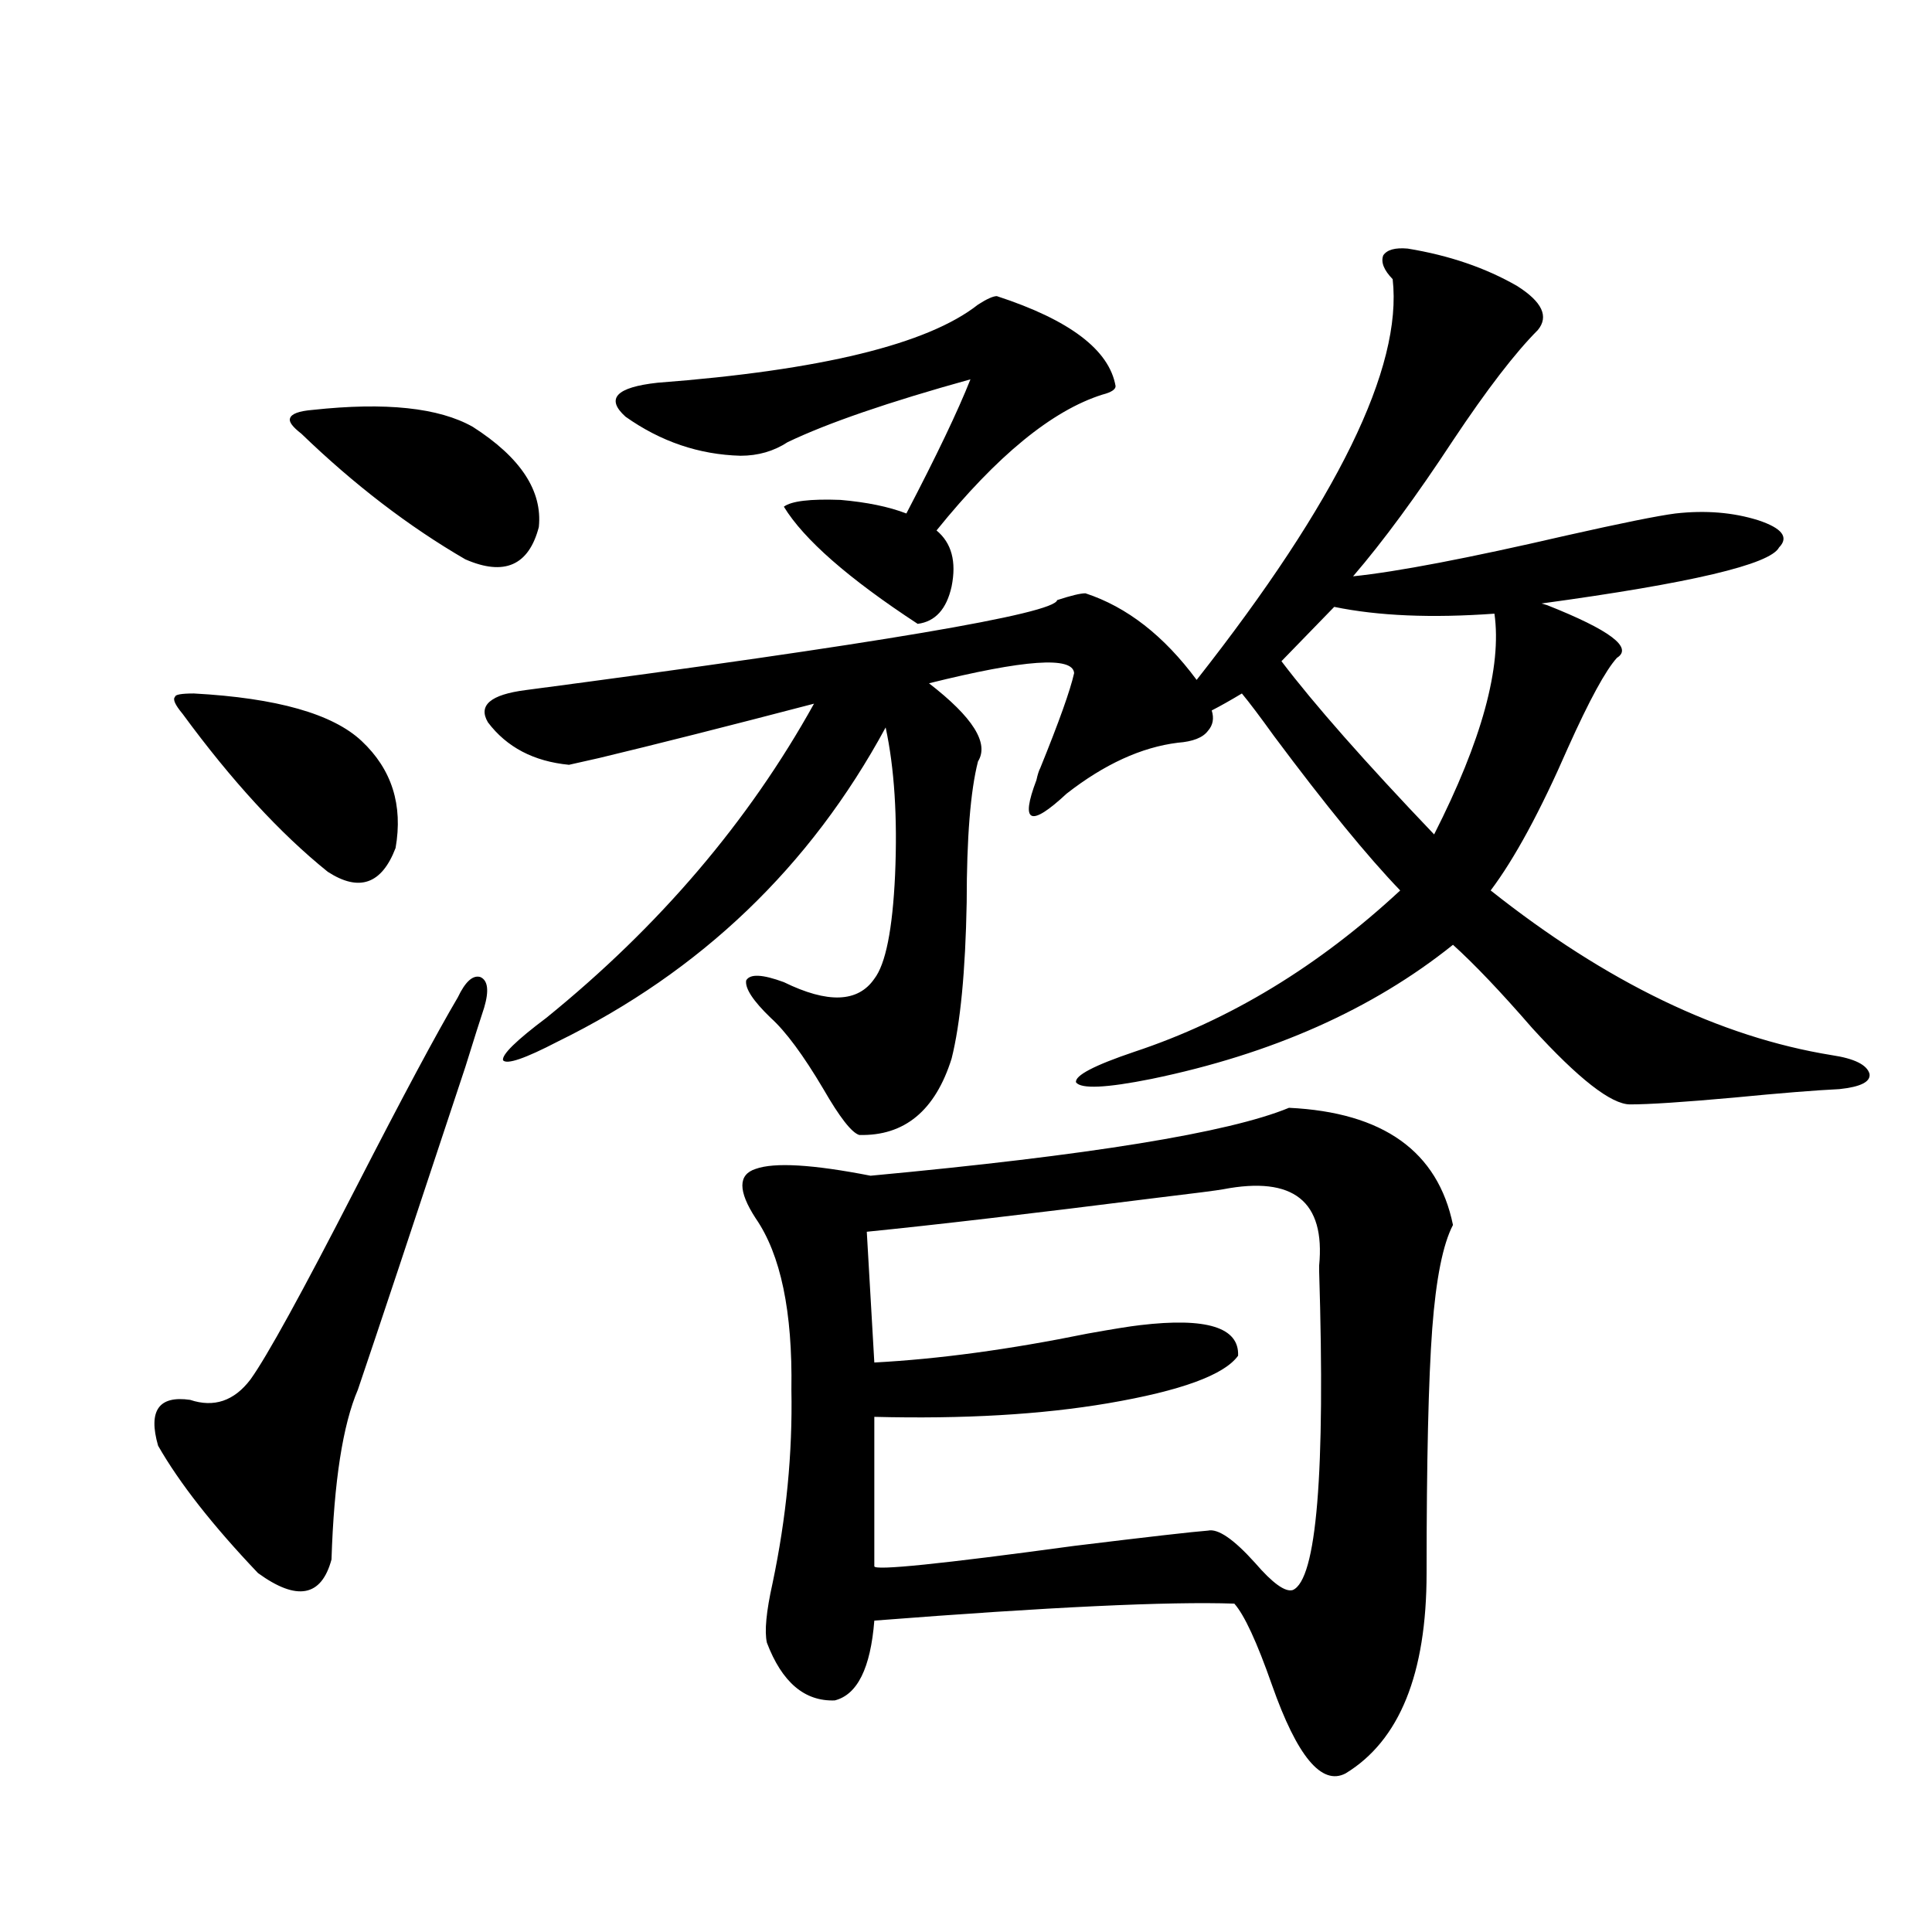 <?xml version="1.0" encoding="utf-8"?>
<!-- Generator: Adobe Illustrator 16.0.0, SVG Export Plug-In . SVG Version: 6.00 Build 0)  -->
<!DOCTYPE svg PUBLIC "-//W3C//DTD SVG 1.1//EN" "http://www.w3.org/Graphics/SVG/1.1/DTD/svg11.dtd">
<svg version="1.1" id="图层_1" xmlns="http://www.w3.org/2000/svg" xmlns:xlink="http://www.w3.org/1999/xlink" x="0px" y="0px"
	 width="1000px" height="1000px" viewBox="0 0 1000 1000" enable-background="new 0 0 1000 1000" xml:space="preserve">
<path d="M250.604,521.539c-1.951,5.864-5.213,16.122-9.756,30.762c-27.316,82.617-45.853,138.29-55.608,166.992
	c-7.805,18.169-12.362,47.461-13.658,87.891c-5.213,19.336-17.896,21.671-38.048,7.031c-23.414-24.609-40.654-46.582-51.706-65.918
	c-5.213-18.155,0.32-26.065,16.585-23.73c12.348,4.106,22.759,0.591,31.219-10.547c8.445-11.714,26.661-44.824,54.633-99.316
	c24.055-46.87,41.615-79.679,52.682-98.438c3.902-8.198,7.805-11.714,11.707-10.547C252.555,507.477,253.195,512.75,250.604,521.539
	z M100.363,358.941c42.926,2.349,71.858,10.547,86.827,24.609c15.609,14.653,21.463,33.11,17.561,55.371
	c-7.164,18.759-18.871,22.852-35.121,12.305c-24.725-19.913-49.755-47.159-75.12-81.738c-3.902-4.683-5.213-7.608-3.902-8.789
	C90.607,359.532,93.854,358.941,100.363,358.941z M161.825,212.164c37.713-4.093,65.364-1.168,82.925,8.789
	c24.71,15.82,36.097,33.109,34.146,51.855c-5.213,19.927-17.896,25.488-38.048,16.699c-29.268-16.987-57.56-38.672-84.876-65.039
	c-4.558-3.516-6.509-6.152-5.854-7.91C150.759,214.224,154.661,212.754,161.825,212.164z M728.641,128.668
	c21.463,3.516,40.319,9.97,56.584,19.336c13.003,8.212,16.585,15.82,10.731,22.852c-11.707,11.728-26.341,30.762-43.901,57.129
	c-18.871,28.715-36.097,52.157-51.706,70.313c22.759-2.335,59.511-9.366,110.241-21.094c28.612-6.44,47.469-10.245,56.584-11.426
	c15.609-1.758,29.908-0.577,42.926,3.516c12.348,4.106,15.93,8.789,10.731,14.063c-4.558,8.789-45.532,18.457-122.924,29.004
	l2.927,0.879c32.515,12.896,44.542,21.973,36.097,27.246c-5.854,6.454-14.313,21.973-25.365,46.582
	c-14.313,32.821-27.651,57.431-39.999,73.828c59.831,47.461,118.687,75.888,176.581,85.254c11.707,1.758,18.201,4.985,19.512,9.668
	c0.641,4.106-4.558,6.743-15.609,7.91c-12.362,0.591-30.578,2.06-54.633,4.395c-26.021,2.349-43.901,3.516-53.657,3.516
	s-26.676-13.184-50.73-39.551c-16.265-18.745-29.923-33.097-40.975-43.066c-41.63,33.398-93.656,56.552-156.094,69.434
	c-23.414,4.696-36.432,5.273-39.023,1.758c-0.655-3.516,9.421-8.789,30.243-15.82c49.42-16.397,95.272-44.233,137.558-83.496
	c-16.92-17.578-38.703-44.233-65.364-79.98c-7.164-9.956-12.683-17.276-16.585-21.973c-5.854,3.516-11.066,6.454-15.609,8.789
	c1.296,4.106,0.641,7.622-1.951,10.547c-2.606,3.516-7.805,5.575-15.609,6.152c-18.871,2.349-38.048,11.138-57.56,26.367
	c-18.871,17.578-24.069,15.243-15.609-7.031c0.641-2.925,1.296-4.972,1.951-6.152c9.756-24.019,15.609-40.43,17.561-49.219
	c-0.655-8.789-25.7-7.031-75.12,5.273c22.759,17.578,31.219,31.063,25.365,40.43c-3.902,15.243-5.854,39.551-5.854,72.949
	c-0.655,35.747-3.262,62.704-7.805,80.859c-8.46,26.958-24.39,40.142-47.804,39.551c-3.902-1.167-10.091-9.077-18.536-23.73
	c-10.411-17.578-19.512-29.883-27.316-36.914c-9.115-8.789-13.338-15.229-12.683-19.336c1.951-3.516,8.445-3.214,19.512,0.879
	c22.759,11.138,38.368,10.547,46.828-1.758c5.854-7.608,9.421-25.488,10.731-53.613c1.296-29.883-0.335-55.371-4.878-76.465
	c-39.023,72.07-95.607,126.274-169.752,162.598c-16.92,8.789-26.341,12.017-28.292,9.668c-0.655-2.925,6.829-10.245,22.438-21.973
	c58.535-47.461,104.708-101.651,138.533-162.598c-44.877,11.728-81.949,21.094-111.217,28.125
	c-7.805,1.758-13.018,2.938-15.609,3.516c-18.216-1.758-32.194-9.077-41.95-21.973c-5.213-8.789,1.296-14.351,19.512-16.699
	c182.1-24.019,273.805-39.551,275.115-46.582c7.149-2.335,12.027-3.516,14.634-3.516c21.463,7.031,40.64,21.973,57.56,44.824
	c72.834-92.574,106.659-161.719,101.461-207.422c-4.558-4.684-6.188-8.789-4.878-12.305
	C717.909,129.258,722.132,128.091,728.641,128.668z M515.963,153.277c37.713,12.305,58.2,27.836,61.462,46.582
	c0,1.758-2.286,3.227-6.829,4.395c-26.021,8.212-54.633,31.641-85.852,70.313c7.805,6.454,10.396,16.122,7.805,29.004
	c-2.606,11.728-8.46,18.169-17.561,19.336c-35.776-23.429-58.87-43.644-69.267-60.645c3.902-2.926,13.658-4.093,29.268-3.516
	c13.658,1.181,25.03,3.516,34.146,7.031c15.609-29.883,26.661-53.023,33.17-69.434c-42.285,11.728-73.824,22.563-94.632,32.52
	c-7.164,4.696-15.289,7.031-24.39,7.031c-21.463-0.577-41.31-7.32-59.511-20.215c-10.411-9.366-4.878-15.23,16.585-17.578
	c84.541-6.441,139.829-19.913,165.85-40.43C510.75,154.746,514.012,153.277,515.963,153.277z M667.179,573.395
	c48.779,2.349,77.071,22.563,84.876,60.645c-5.213,9.97-8.78,27.837-10.731,53.613c-1.951,26.367-2.927,68.555-2.927,126.563
	c0,52.144-13.993,86.71-41.95,103.711c-12.362,6.44-25.045-8.789-38.048-45.703c-7.805-22.274-14.313-36.337-19.512-42.188
	c-33.825-1.181-95.942,1.758-186.337,8.789c-1.951,24.609-8.78,38.37-20.487,41.309c-15.609,0.577-27.316-9.38-35.121-29.883
	c-1.311-5.864-0.335-16.122,2.927-30.762c7.149-33.976,10.396-67.374,9.756-100.195c0.641-40.43-5.533-70.011-18.536-88.77
	c-9.115-14.063-9.115-22.55,0-25.488c9.756-3.516,29.588-2.335,59.511,3.516C563.767,598.004,635.96,586.29,667.179,573.395z
	 M633.033,615.582c-3.262,0.591-14.634,2.06-34.146,4.395c-65.044,8.212-115.119,14.063-150.24,17.578l3.902,67.676
	c33.17-1.758,69.907-6.729,110.241-14.941c13.003-2.335,22.104-3.804,27.316-4.395c34.466-4.093,51.371,1.181,50.73,15.82
	c-7.164,9.97-29.603,18.169-67.315,24.609c-34.48,5.864-74.8,8.212-120.973,7.031v77.344c0,2.349,34.466-1.167,103.412-10.547
	c38.368-4.683,61.462-7.319,69.267-7.91c5.198-1.167,13.323,4.395,24.39,16.699c9.101,10.547,15.609,15.229,19.512,14.063
	c12.348-5.273,16.905-60.343,13.658-165.234v-2.637C686.035,621.734,669.45,608.551,633.033,615.582z M690.593,314.117
	l-27.316,28.125c16.905,22.274,43.246,52.157,79.022,89.648c24.71-48.628,35.121-86.71,31.219-114.258
	C740.988,319.981,713.352,318.813,690.593,314.117z"/>
</svg>
